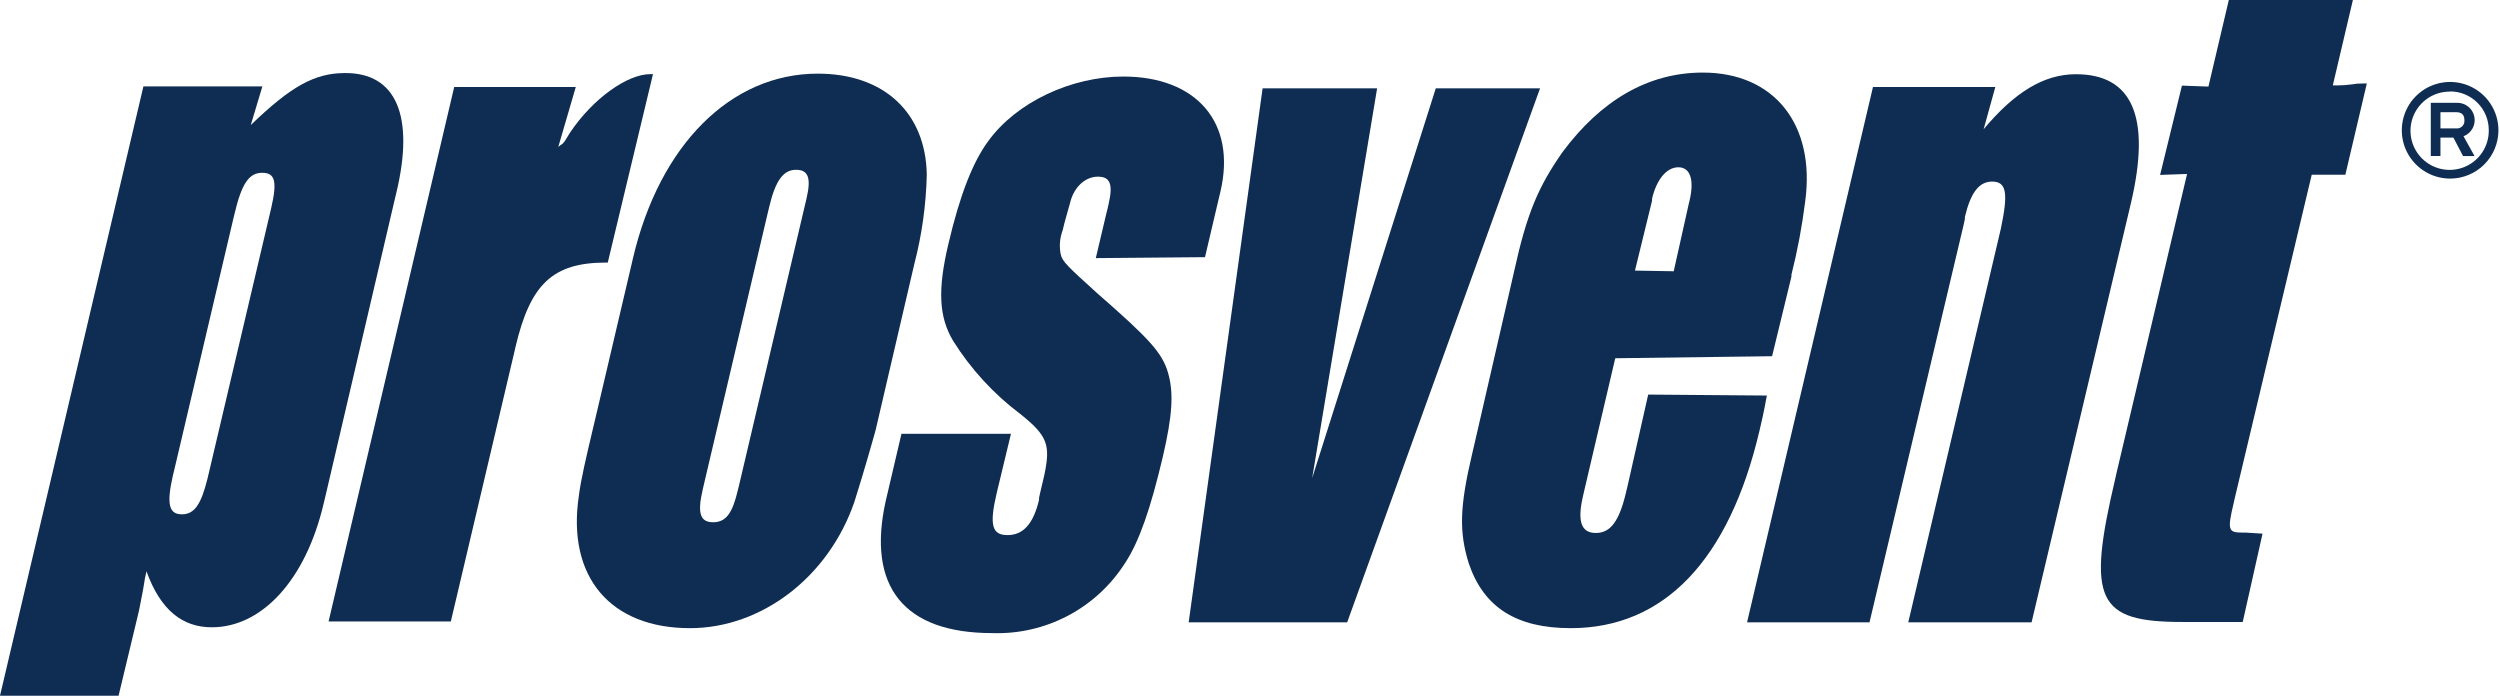 <svg width="309" height="86" viewBox="0 0 309 86" fill="none" xmlns="http://www.w3.org/2000/svg">
<path d="M302.834 22.074C301.653 22.074 300.498 21.723 299.516 21.067C298.534 20.411 297.768 19.478 297.316 18.387C296.864 17.296 296.746 16.095 296.977 14.936C297.207 13.778 297.776 12.713 298.611 11.878C299.446 11.043 300.511 10.474 301.669 10.244C302.828 10.013 304.028 10.132 305.12 10.584C306.211 11.036 307.144 11.801 307.8 12.783C308.456 13.765 308.807 14.92 308.807 16.101C308.807 17.685 308.177 19.204 307.057 20.324C305.937 21.444 304.418 22.074 302.834 22.074ZM302.834 11.323C301.872 11.312 300.929 11.587 300.124 12.114C299.32 12.641 298.69 13.396 298.317 14.282C297.943 15.168 297.843 16.146 298.027 17.09C298.212 18.034 298.674 18.901 299.354 19.581C300.034 20.262 300.902 20.723 301.846 20.908C302.79 21.093 303.767 20.992 304.653 20.619C305.54 20.245 306.295 19.616 306.822 18.811C307.349 18.006 307.624 17.063 307.612 16.101C307.615 15.472 307.494 14.848 307.255 14.265C307.017 13.683 306.665 13.153 306.221 12.707C305.777 12.261 305.249 11.907 304.668 11.665C304.087 11.424 303.464 11.3 302.834 11.3V11.323ZM305.856 19.291H304.435L303.24 17.009H301.64V19.279H300.445V12.709H303.611C304.12 12.68 304.624 12.833 305.03 13.143C305.436 13.452 305.718 13.897 305.825 14.396C305.932 14.896 305.856 15.417 305.612 15.865C305.368 16.314 304.972 16.66 304.494 16.842L305.856 19.291ZM303.575 15.874C303.711 15.889 303.849 15.873 303.979 15.828C304.108 15.783 304.226 15.71 304.325 15.614C304.423 15.518 304.498 15.402 304.546 15.274C304.594 15.145 304.613 15.008 304.602 14.871C304.602 14.13 304.208 13.868 303.575 13.868H301.64V15.874H303.575Z" fill="#0F2D52"/>
<path d="M32.43 10.678L30.997 15.456C35.942 10.678 38.892 9.03 42.631 9.03C48.973 8.982 51.279 14.334 48.973 23.889L48.77 24.737L40.266 61.145L40.003 62.244C37.781 71.704 32.358 77.533 26.183 77.533C22.599 77.533 19.852 75.467 18.108 70.617L17.917 71.465L17.678 72.922L17.212 75.311L17.045 76.04L14.656 85.99H0L17.726 10.678H32.43ZM21.5 58.242L21.381 58.72C20.557 62.304 20.879 63.57 22.48 63.57C24.081 63.57 24.869 62.244 25.633 59.21L25.836 58.362L33.29 26.696L33.517 25.729C34.281 22.444 34.007 21.357 32.418 21.357C30.829 21.357 29.886 22.552 28.954 26.565L28.835 27.055L21.5 58.242Z" fill="#0F2D52"/>
<path d="M71.167 10.75L69.005 18.156C69.411 17.786 69.494 17.905 69.817 17.427L70.498 16.328C73.281 12.207 77.509 9.162 80.388 9.162H80.71L75.12 32.454H74.905C68.3 32.454 65.541 35.129 63.713 42.894L63.606 43.371L55.722 76.817H40.612L56.14 10.75H71.167Z" fill="#0F2D52"/>
<path d="M78.07 32.633L78.238 31.904C81.522 17.917 90.314 9.102 101.076 9.102C109.282 9.102 114.43 13.952 114.55 21.596C114.464 25.322 113.947 29.026 113.009 32.633L108.231 53.142L108.135 53.501C106.869 57.992 105.997 60.787 105.615 61.993C102.414 71.346 94.112 77.641 85.273 77.641C75.478 77.641 70.032 71.334 71.549 61.265C71.788 59.318 72.457 56.487 73.305 52.903L73.567 51.804L78.07 32.633ZM87.017 59.807L86.85 60.536C86.169 63.45 86.551 64.549 88.14 64.549C89.729 64.549 90.529 63.45 91.21 60.536L91.329 60.058L99.463 25.478L99.691 24.511C100.288 21.955 99.882 20.987 98.388 20.987C96.895 20.987 95.868 22.181 95.068 25.598L94.865 26.446L87.017 59.807Z" fill="#0F2D52"/>
<path d="M135.441 31.904L136.731 26.445L136.91 25.729L137.018 25.239C137.615 22.695 137.173 21.835 135.692 21.835C134.211 21.835 132.742 23.029 132.252 25.108L131.583 27.497L131.344 28.464C130.996 29.394 130.909 30.402 131.093 31.378C131.284 32.346 132.001 32.955 135.596 36.228C142.13 41.926 143.647 43.622 144.364 46.059C145.08 48.495 144.937 51.267 143.719 56.486C142.226 62.793 140.828 66.926 139.036 69.626C137.287 72.366 134.853 74.603 131.975 76.115C129.097 77.628 125.874 78.364 122.624 78.25C111.755 78.25 107.096 72.54 109.485 61.873L109.688 61.013L111.42 53.62H124.954L123.198 60.918C122.254 64.919 122.612 66.138 124.524 66.138C126.435 66.138 127.713 64.8 128.429 61.766V61.527L128.561 60.918L129.074 58.732C129.863 54.981 129.481 53.882 126.16 51.207C122.837 48.718 120.002 45.636 117.799 42.117C116.055 39.19 115.864 35.834 117.237 30.088C118.635 24.116 120.247 20.019 122.123 17.475C125.611 12.625 132.419 9.46 138.845 9.46C147.899 9.46 152.844 15.169 150.85 23.662L150.647 24.51L148.939 31.785L135.441 31.904Z" fill="#0F2D52"/>
<path d="M166.509 76.924H146.92L156.058 10.918H170.212L162.185 59.09L177.463 10.918H190.351L166.509 76.924Z" fill="#0F2D52"/>
<path d="M199.644 44.279L195.894 60.297L195.667 61.276C194.926 64.43 195.428 65.875 197.243 65.875C199.059 65.875 200.146 64.43 200.994 60.786L201.197 59.938L203.717 48.77L218.385 48.889C217.979 51.075 217.728 52.174 217.466 53.261C213.691 69.279 205.652 77.64 194.138 77.64C187.437 77.64 183.387 75.084 181.536 69.626C180.341 65.743 180.401 62.709 181.942 56.164L182.169 55.196L187.078 33.839L187.162 33.469C188.739 26.302 190.16 23.041 193.134 18.789C197.912 12.363 203.753 8.97 210.466 8.97C219.305 8.97 224.394 15.396 223.127 24.857C222.746 27.923 222.175 30.963 221.419 33.959V34.197L219.03 44.028L199.644 44.279ZM206.871 33.529L208.71 25.287L208.83 24.797C209.427 22.253 208.937 20.676 207.444 20.676C205.951 20.676 204.733 22.253 204.195 24.558V24.797L204.076 25.287L202.081 33.445L206.871 33.529Z" fill="#0F2D52"/>
<path d="M246.622 10.751L245.177 15.97C249.035 11.36 252.643 9.174 256.584 9.174C263.608 9.174 265.865 14.513 263.393 25.06L251.102 76.924H235.86L247.076 29.241L247.303 28.273C248.223 23.902 248.032 22.444 246.228 22.444C244.628 22.444 243.576 23.782 242.86 26.816V27.055L242.705 27.784L231.07 76.924H215.936L231.5 10.751H246.622Z" fill="#0F2D52"/>
<path d="M288.333 10.559H288.871C289.482 10.557 290.093 10.513 290.698 10.428C291.132 10.348 291.572 10.311 292.012 10.32H292.538L289.886 21.596H285.73L276.174 61.754L276.066 62.244C275.29 65.517 275.421 65.827 277.129 65.827H277.547L279.65 65.959L277.201 76.876H269.736C259.188 76.876 257.898 74.201 261.446 59.162L261.553 58.672L270.321 21.5L266.988 21.62L269.688 10.583L272.961 10.703L275.481 0H290.818L288.333 10.559Z" fill="#0F2D52"/>
</svg>
